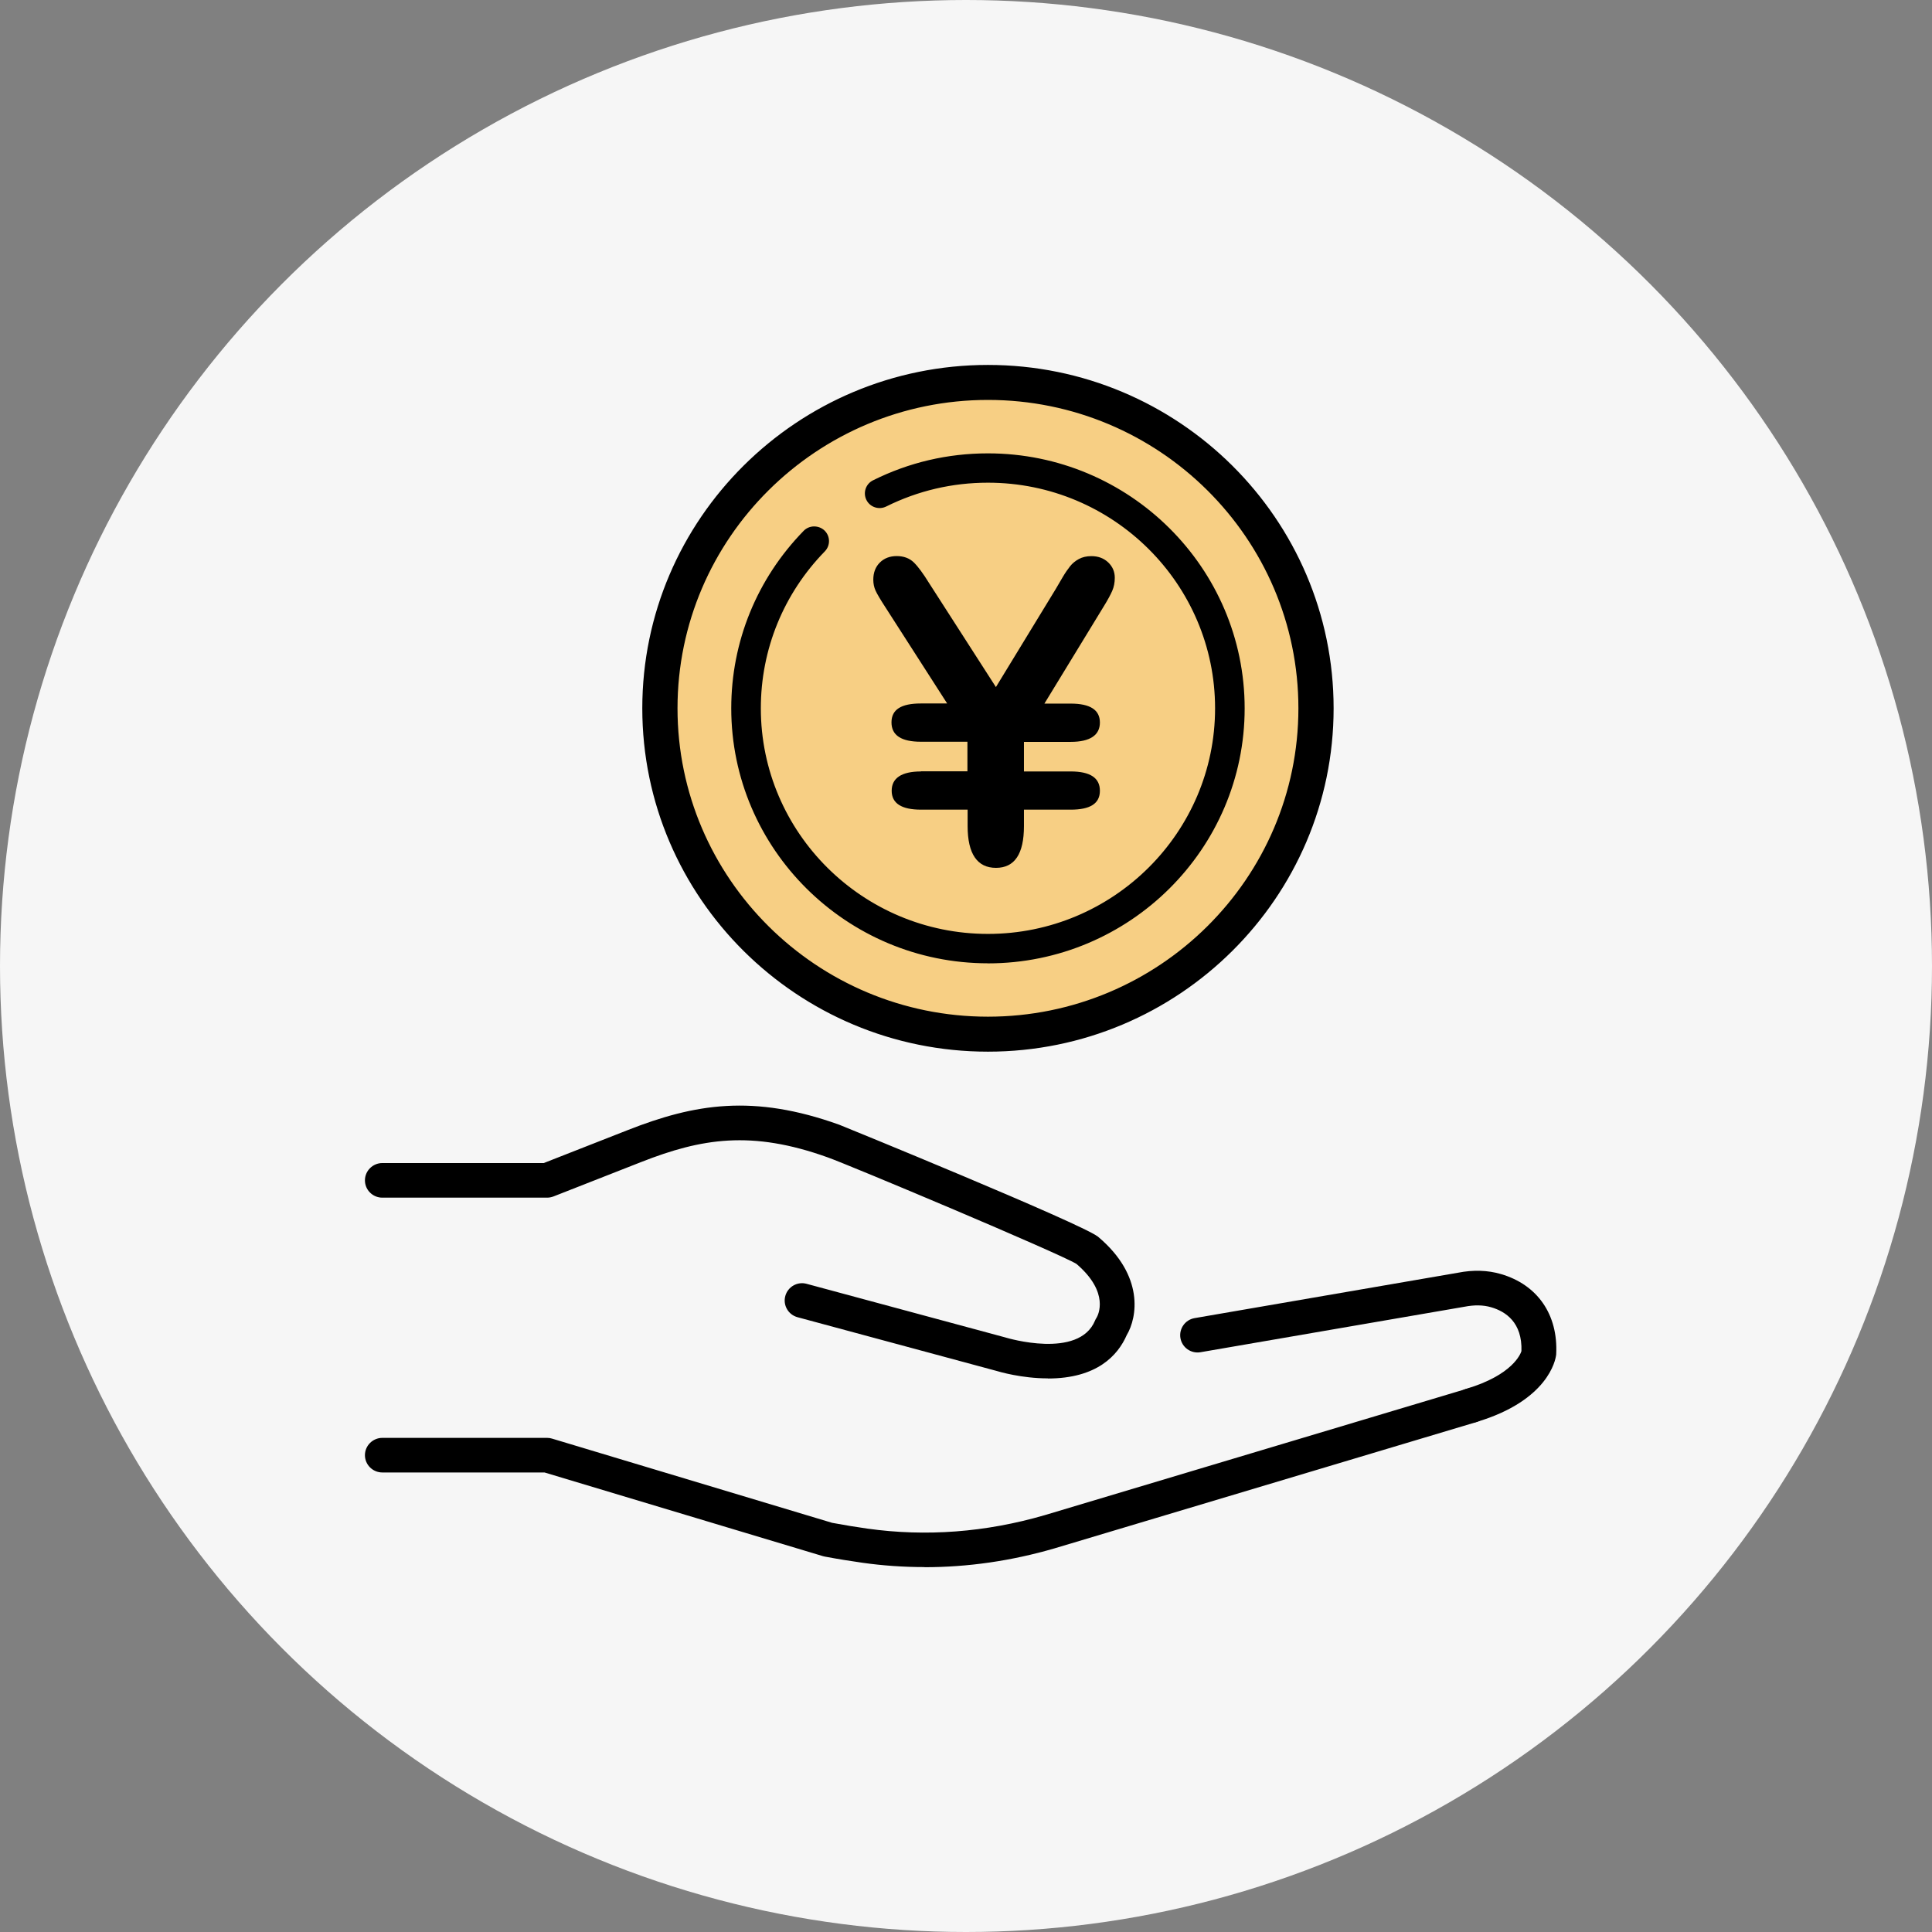 <svg width="180" height="180" viewBox="0 0 180 180" fill="none" xmlns="http://www.w3.org/2000/svg">
<rect x="0" y="0" width="180" height="180" fill="#808080" stroke="none"/>
<circle cx="90" cy="90" r="90" fill="#F6F6F6"/>
<g clip-path="url(#clip0_1149_8)">
<path d="M122.609 65.991C122.609 82.756 108.929 96.352 92.045 96.352C75.162 96.352 61.481 82.756 61.481 65.991C61.481 49.225 75.168 35.63 92.045 35.63C108.923 35.63 122.609 49.225 122.609 65.991Z" fill="#F7CF84"/>
<path d="M92.045 97.772C74.408 97.772 60.058 83.517 60.058 65.991C60.058 48.465 74.408 34.21 92.045 34.21C109.683 34.21 124.039 48.465 124.039 65.991C124.039 83.517 109.689 97.772 92.045 97.772ZM92.045 37.05C75.982 37.05 62.911 50.035 62.911 65.991C62.911 81.947 75.982 94.932 92.045 94.932C108.108 94.932 121.18 81.947 121.18 65.991C121.18 50.035 108.108 37.05 92.045 37.05Z" fill="black"/>
<path d="M92.045 97.981C74.287 97.981 59.841 83.631 59.841 65.991C59.841 48.35 74.287 34 92.045 34C109.803 34 124.25 48.35 124.25 65.991C124.25 83.631 109.803 97.981 92.045 97.981ZM92.045 34.425C74.523 34.425 60.269 48.584 60.269 65.991C60.269 83.397 74.523 97.556 92.045 97.556C109.568 97.556 123.822 83.397 123.822 65.991C123.822 48.584 109.568 34.425 92.045 34.425ZM92.045 95.147C75.862 95.147 62.694 82.067 62.694 65.991C62.694 49.914 75.862 36.834 92.045 36.834C108.229 36.834 121.397 49.914 121.397 65.991C121.397 82.067 108.229 95.147 92.045 95.147ZM92.045 37.26C76.097 37.26 63.122 50.148 63.122 65.991C63.122 81.833 76.097 94.722 92.045 94.722C107.994 94.722 120.969 81.833 120.969 65.991C120.969 50.148 107.994 37.26 92.045 37.26Z" fill="black"/>
<path d="M92.046 89.659C78.908 89.659 68.213 79.041 68.213 65.991C68.213 59.807 70.602 53.959 74.933 49.52C75.428 49.01 76.248 48.998 76.761 49.489C77.273 49.981 77.285 50.796 76.791 51.305C72.93 55.266 70.801 60.479 70.801 65.991C70.801 77.627 80.332 87.094 92.046 87.094C103.76 87.094 113.29 77.627 113.29 65.991C113.29 54.355 103.76 44.882 92.046 44.882C88.704 44.882 85.501 45.631 82.533 47.111C81.894 47.428 81.122 47.171 80.802 46.541C80.482 45.906 80.742 45.139 81.375 44.822C84.705 43.162 88.294 42.323 92.046 42.323C105.183 42.323 115.872 52.941 115.872 65.997C115.872 79.053 105.183 89.665 92.046 89.665V89.659Z" fill="black"/>
<path d="M92.046 89.749C78.86 89.749 68.129 79.089 68.129 65.991C68.129 59.783 70.524 53.917 74.873 49.459C75.126 49.196 75.47 49.052 75.838 49.046C76.212 49.046 76.555 49.178 76.821 49.429C77.364 49.957 77.376 50.82 76.851 51.365C73.003 55.307 70.885 60.502 70.885 65.991C70.885 77.579 80.38 87.01 92.046 87.01C103.711 87.01 113.206 77.579 113.206 65.991C113.206 54.403 103.711 44.971 92.046 44.971C88.716 44.971 85.525 45.721 82.569 47.188C82.244 47.35 81.87 47.38 81.52 47.266C81.17 47.153 80.886 46.907 80.724 46.583C80.386 45.912 80.657 45.085 81.339 44.75C84.681 43.084 88.288 42.239 92.046 42.239C105.231 42.239 115.962 52.899 115.962 65.997C115.962 79.095 105.231 89.755 92.046 89.755V89.749ZM75.862 49.214H75.844C75.524 49.214 75.222 49.346 74.999 49.579C70.68 54.001 68.304 59.831 68.304 65.991C68.304 78.993 78.956 89.575 92.046 89.575C105.135 89.575 115.787 78.993 115.787 65.991C115.787 52.989 105.141 42.407 92.046 42.407C88.312 42.407 84.735 43.246 81.411 44.9C80.82 45.193 80.579 45.918 80.874 46.505C81.019 46.793 81.266 47.003 81.574 47.105C81.882 47.206 82.207 47.182 82.497 47.039C85.477 45.553 88.692 44.804 92.052 44.804C103.814 44.804 113.387 54.313 113.387 65.997C113.387 77.681 103.82 87.19 92.052 87.19C80.283 87.19 70.717 77.687 70.717 65.997C70.717 60.461 72.852 55.224 76.731 51.251C77.195 50.778 77.183 50.017 76.706 49.555C76.477 49.334 76.182 49.22 75.868 49.22L75.862 49.214Z" fill="black"/>
<path d="M85.796 71.862H90.133V69.106H85.796C83.969 69.106 83.058 68.507 83.058 67.303C83.058 66.098 83.969 65.541 85.796 65.541H88.245L82.479 56.559C82.014 55.846 81.713 55.331 81.574 55.025C81.435 54.72 81.363 54.378 81.363 54.013C81.363 53.347 81.568 52.814 81.972 52.413C82.376 52.011 82.901 51.808 83.546 51.808C84.192 51.808 84.735 52.005 85.139 52.401C85.543 52.796 86.013 53.437 86.556 54.318L92.787 64.013L98.361 54.876C98.566 54.516 98.783 54.144 99.018 53.755C99.248 53.365 99.477 53.036 99.694 52.76C99.911 52.485 100.189 52.257 100.514 52.083C100.84 51.904 101.232 51.814 101.678 51.814C102.324 51.814 102.843 52.011 103.253 52.401C103.657 52.79 103.862 53.264 103.862 53.827C103.862 54.276 103.784 54.684 103.621 55.055C103.458 55.427 103.204 55.894 102.861 56.451L97.305 65.553H99.754C101.57 65.553 102.475 66.14 102.475 67.315C102.475 68.489 101.57 69.118 99.754 69.118H95.399V71.874H99.754C101.57 71.874 102.475 72.474 102.475 73.672C102.475 74.87 101.57 75.434 99.754 75.434H95.399V76.968C95.399 79.562 94.531 80.856 92.793 80.856C91.056 80.856 90.151 79.562 90.151 76.968V75.434H85.814C83.987 75.434 83.076 74.846 83.076 73.672C83.076 72.498 83.987 71.874 85.814 71.874L85.796 71.862Z" fill="black"/>
<path d="M86.128 146.001C84.198 146.001 82.268 145.869 80.356 145.599C79.252 145.443 78.1 145.258 76.845 145.024C76.785 145.012 76.73 145 76.67 144.982L50.733 137.187H35.623C34.724 137.187 34 136.462 34 135.575C34 134.688 34.73 133.963 35.623 133.963H50.974C51.131 133.963 51.294 133.987 51.444 134.035L77.527 141.878C78.703 142.094 79.776 142.274 80.808 142.417C86.273 143.184 91.834 142.765 97.329 141.165L136.61 129.403C137.466 129.145 138.377 129.631 138.63 130.482C138.89 131.332 138.401 132.237 137.545 132.495L98.252 144.257C94.223 145.431 90.169 146.013 86.128 146.013V146.001Z" fill="black"/>
<path d="M137.074 132.549C136.374 132.549 135.729 132.1 135.518 131.398C135.258 130.548 135.747 129.643 136.61 129.391C140.941 128.103 141.676 126.12 141.749 125.88C141.839 123.208 140.271 122.183 138.926 121.794C138.196 121.578 137.358 121.566 136.441 121.746L111.855 125.982C110.968 126.138 110.129 125.544 109.979 124.67C109.828 123.795 110.419 122.956 111.3 122.806L135.844 118.576C137.243 118.3 138.6 118.336 139.843 118.702C143.245 119.696 145.169 122.477 144.988 126.144C144.988 126.186 144.988 126.227 144.976 126.263C144.922 126.689 144.258 130.488 137.539 132.489C137.382 132.537 137.225 132.555 137.074 132.555V132.549Z" fill="black"/>
<path d="M97.625 128.42H97.601C95.218 128.42 93.107 127.809 92.799 127.713L74.305 122.722C73.437 122.488 72.93 121.601 73.165 120.745C73.401 119.882 74.293 119.372 75.156 119.612L93.674 124.609C93.674 124.609 93.716 124.621 93.734 124.627C93.801 124.645 100.514 126.67 102.022 123.033C102.059 122.938 102.107 122.848 102.167 122.764C102.288 122.554 103.422 120.439 100.297 117.761C98.777 116.802 79.01 108.491 77.104 107.826C70.005 105.279 65.348 106.058 59.708 108.275L51.571 111.469C51.378 111.541 51.179 111.583 50.974 111.583H35.623C34.724 111.583 34 110.858 34 109.971C34 109.084 34.73 108.359 35.623 108.359H50.66L58.508 105.279C64.715 102.841 70.174 101.912 78.19 104.788C78.365 104.848 100.593 113.926 102.282 115.208C102.306 115.226 102.33 115.244 102.348 115.262C106.607 118.869 105.967 122.728 104.972 124.394C104.152 126.269 102.209 128.432 97.625 128.432V128.42Z" fill="black"/>
</g>
<defs>
<clipPath id="clip0_1149_8">
<rect width="111" height="112" fill="white" transform="translate(34 34)"/>
</clipPath>
</defs>
</svg>
